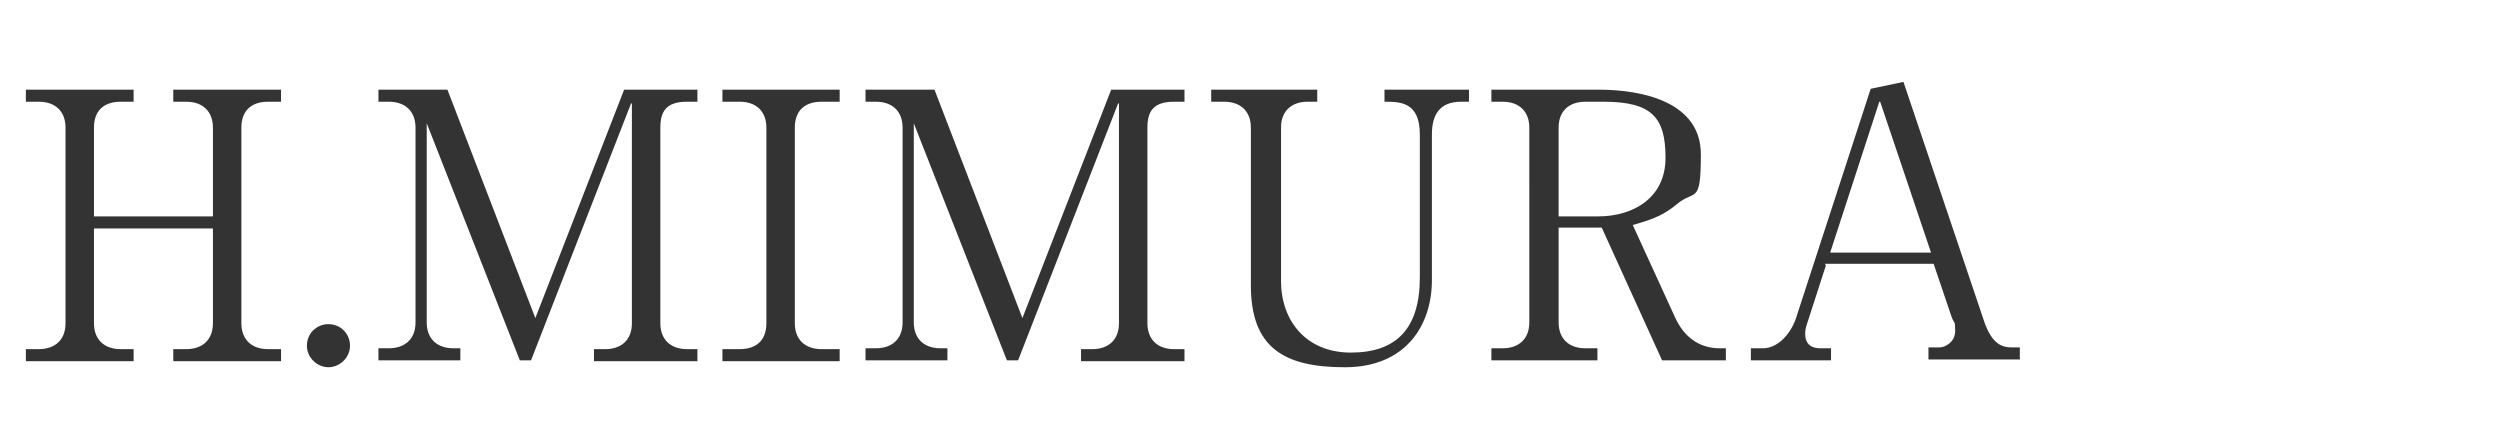 <?xml version="1.0" encoding="UTF-8"?>
<svg id="Y.KOSHIISHI" xmlns="http://www.w3.org/2000/svg" version="1.1" viewBox="0 0 290 50">
  <!-- Generator: Adobe Illustrator 29.4.0, SVG Export Plug-In . SVG Version: 2.1.0 Build 152)  -->
  <defs>
    <style>
      .st0 {
        fill: #333;
      }
    </style>
  </defs>
  <path class="st0" d="M24.7,25.1v-10.3c0-1.8-1.1-3-3.1-3h-1.5v-1.4h12.5v1.4h-1.5c-1.9,0-3.1,1-3.1,3v22.7c0,1.9,1.2,3,3.1,3h1.5v1.4h-12.5v-1.4h1.5c1.9,0,3.1-1.1,3.1-3v-11h-13.8v11c0,1.9,1.2,3,3.1,3h1.5v1.4H3v-1.4h1.5c1.8,0,3.1-1,3.1-3V14.8c0-1.9-1.2-3-3.1-3h-1.5v-1.4h12.5v1.4h-1.5c-1.8,0-3.1.9-3.1,3v10.3h13.8Z"/>
  <path class="st0" d="M40.6,40.1c0,1.4-1.2,2.5-2.5,2.5s-2.5-1.1-2.5-2.5,1.1-2.5,2.5-2.5,2.5,1.1,2.5,2.5Z"/>
  <path class="st0" d="M73.2,12l-11.6,29.8h-1.3l-10.8-27.5v23.1c0,1.9,1.2,3,3.1,3h.8v1.4h-9.5v-1.4h1.2c1.8,0,3.1-1,3.1-3V14.8c0-1.9-1.2-3-3.1-3h-1.2v-1.4h8l10.2,26.5,10.3-26.5h8.5v1.4h-1.2c-2.4,0-3.1,1.1-3.1,3v22.7c0,1.8,1.1,3,3.1,3h1.2v1.4h-12v-1.4h1.3c1.8,0,3.1-1,3.1-3V12Z"/>
  <path class="st0" d="M97.4,11.8h-2.1c-1.8,0-3.1.9-3.1,3v22.7c0,1.9,1.2,3,3.1,3h2.1v1.4h-13.6v-1.4h2c1.8,0,3.1-.9,3.1-3V14.8c0-1.9-1.2-3-3.1-3h-2v-1.4h13.6v1.4Z"/>
  <path class="st0" d="M129.7,12l-11.6,29.8h-1.3l-10.8-27.5v23.1c0,1.9,1.2,3,3.1,3h.8v1.4h-9.5v-1.4h1.2c1.8,0,3.1-1,3.1-3V14.8c0-1.9-1.2-3-3.1-3h-1.2v-1.4h8l10.2,26.5,10.3-26.5h8.5v1.4h-1.2c-2.4,0-3.1,1.1-3.1,3v22.7c0,1.8,1.1,3,3.1,3h1.2v1.4h-12v-1.4h1.3c1.8,0,3.1-1,3.1-3V12Z"/>
  <path class="st0" d="M152.9,11.8h-1.2c-1.8,0-3.1,1-3.1,3v17.8c0,4.6,2.9,8.3,8.1,8.3s8-2.7,8-8.7V15.6c0-3.8-2.3-3.8-4.1-3.8v-1.4h9.8v1.4h-.9c-2.5,0-3.4,1.5-3.4,3.8v16.9c0,5.2-3,10.1-10.1,10.1s-10.9-2.3-10.9-9.5V14.8c0-1.9-1.2-3-3.1-3h-1.5v-1.4h12.3v1.4Z"/>
  <path class="st0" d="M185.4,10.4c5.3,0,11.9,1.5,11.9,7.5s-.7,4-2.8,5.8c-1.8,1.5-3.4,1.9-5.1,2.4l4.9,10.7c1,2.2,2.7,3.6,5.2,3.6h.7v1.4h-7.4l-7-15.4h-5v11c0,1.9,1.2,3,3.1,3h1.4v1.4h-12.3v-1.4h1.3c1.9,0,3.1-1.1,3.1-3V14.8c0-1.8-1.1-3-3.1-3h-1.3v-1.4h12.4ZM180.8,25.1h4.6c4,0,7.8-2.1,7.8-6.8s-1.6-6.5-7.2-6.5h-2.1c-1.8,0-3.1,1-3.1,3v10.3Z"/>
  <path class="st0" d="M211.8,30.8l-2.1,6.5c-.1.3-.3.8-.3,1.4,0,1.6,1.2,1.7,1.8,1.7h1.2v1.4h-9.3v-1.4h1.4c1.8,0,3.4-1.8,4-4l8.5-26.1,3.8-.8,9.4,27.9c.9,2.5,2,2.9,3.2,2.9h.9v1.4h-10.6v-1.4h1.3c.6,0,1.8-.6,1.8-1.9s-.1-.8-.4-1.6l-2.1-6.2h-12.6ZM218,11.8l-5.7,17.5h11.7l-5.9-17.5Z"/>
</svg>